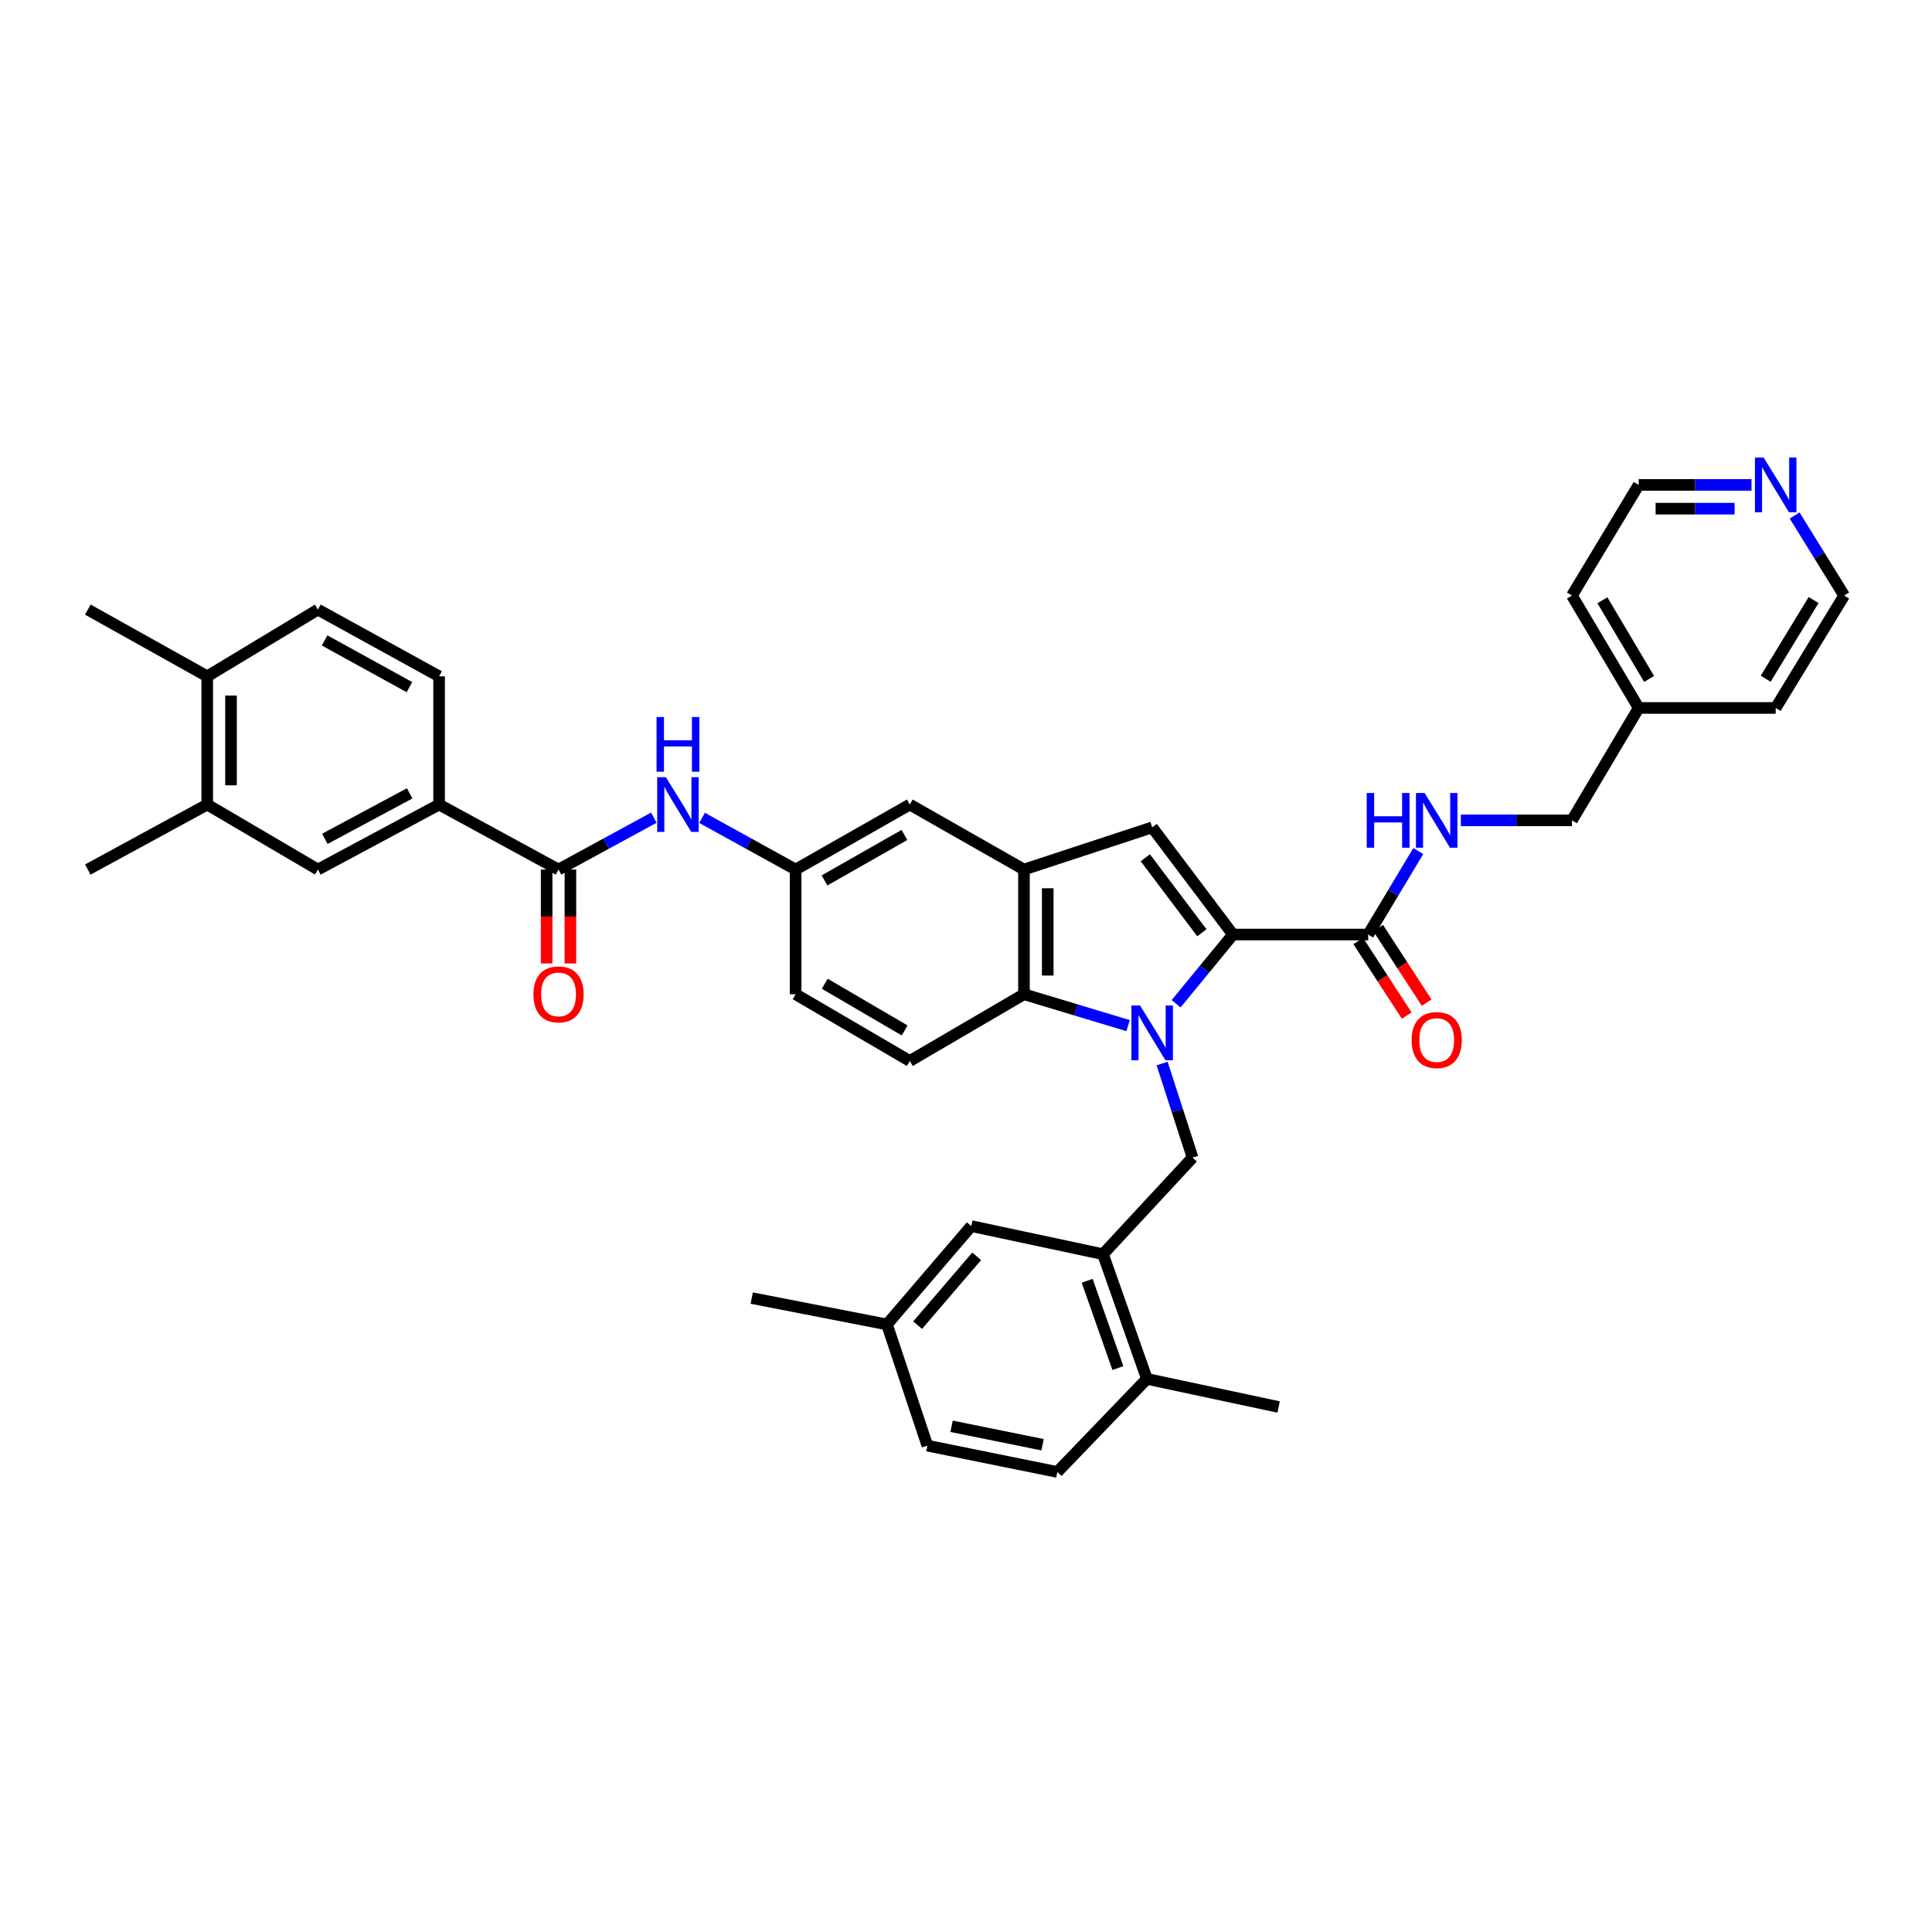 <?xml version='1.0' encoding='iso-8859-1'?>
<svg version='1.1' baseProfile='full'
              xmlns='http://www.w3.org/2000/svg'
                      xmlns:rdkit='http://www.rdkit.org/xml'
                      xmlns:xlink='http://www.w3.org/1999/xlink'
                  xml:space='preserve'
width='1000px' height='1000px' viewBox='0 0 1000 1000'>
<!-- END OF HEADER -->
<rect style='opacity:1.0;fill:#FFFFFF;stroke:none' width='1000' height='1000' x='0' y='0'> </rect>
<path class='bond-0' d='M 608.751,519.542 L 623.467,501.627' style='fill:none;fill-rule:evenodd;stroke:#0000FF;stroke-width:6px;stroke-linecap:butt;stroke-linejoin:miter;stroke-opacity:1' />
<path class='bond-0' d='M 623.467,501.627 L 638.184,483.712' style='fill:none;fill-rule:evenodd;stroke:#000000;stroke-width:6px;stroke-linecap:butt;stroke-linejoin:miter;stroke-opacity:1' />
<path class='bond-1' d='M 583.891,530.861 L 556.947,522.739' style='fill:none;fill-rule:evenodd;stroke:#0000FF;stroke-width:6px;stroke-linecap:butt;stroke-linejoin:miter;stroke-opacity:1' />
<path class='bond-1' d='M 556.947,522.739 L 530.003,514.617' style='fill:none;fill-rule:evenodd;stroke:#000000;stroke-width:6px;stroke-linecap:butt;stroke-linejoin:miter;stroke-opacity:1' />
<path class='bond-2' d='M 601.5,550.477 L 609.385,574.821' style='fill:none;fill-rule:evenodd;stroke:#0000FF;stroke-width:6px;stroke-linecap:butt;stroke-linejoin:miter;stroke-opacity:1' />
<path class='bond-2' d='M 609.385,574.821 L 617.271,599.165' style='fill:none;fill-rule:evenodd;stroke:#000000;stroke-width:6px;stroke-linecap:butt;stroke-linejoin:miter;stroke-opacity:1' />
<path class='bond-3' d='M 638.184,483.712 L 596.364,428.251' style='fill:none;fill-rule:evenodd;stroke:#000000;stroke-width:6px;stroke-linecap:butt;stroke-linejoin:miter;stroke-opacity:1' />
<path class='bond-3' d='M 622.088,482.799 L 592.815,443.977' style='fill:none;fill-rule:evenodd;stroke:#000000;stroke-width:6px;stroke-linecap:butt;stroke-linejoin:miter;stroke-opacity:1' />
<path class='bond-4' d='M 638.184,483.712 L 708.181,483.712' style='fill:none;fill-rule:evenodd;stroke:#000000;stroke-width:6px;stroke-linecap:butt;stroke-linejoin:miter;stroke-opacity:1' />
<path class='bond-5' d='M 596.364,428.251 L 530.003,450.074' style='fill:none;fill-rule:evenodd;stroke:#000000;stroke-width:6px;stroke-linecap:butt;stroke-linejoin:miter;stroke-opacity:1' />
<path class='bond-6' d='M 530.003,514.617 L 530.003,450.074' style='fill:none;fill-rule:evenodd;stroke:#000000;stroke-width:6px;stroke-linecap:butt;stroke-linejoin:miter;stroke-opacity:1' />
<path class='bond-6' d='M 542.305,504.936 L 542.305,459.755' style='fill:none;fill-rule:evenodd;stroke:#000000;stroke-width:6px;stroke-linecap:butt;stroke-linejoin:miter;stroke-opacity:1' />
<path class='bond-7' d='M 530.003,514.617 L 470.906,549.165' style='fill:none;fill-rule:evenodd;stroke:#000000;stroke-width:6px;stroke-linecap:butt;stroke-linejoin:miter;stroke-opacity:1' />
<path class='bond-8' d='M 530.003,450.074 L 470.906,416.435' style='fill:none;fill-rule:evenodd;stroke:#000000;stroke-width:6px;stroke-linecap:butt;stroke-linejoin:miter;stroke-opacity:1' />
<path class='bond-9' d='M 617.271,599.165 L 570.906,649.165' style='fill:none;fill-rule:evenodd;stroke:#000000;stroke-width:6px;stroke-linecap:butt;stroke-linejoin:miter;stroke-opacity:1' />
<path class='bond-10' d='M 708.181,483.712 L 721.145,462.105' style='fill:none;fill-rule:evenodd;stroke:#000000;stroke-width:6px;stroke-linecap:butt;stroke-linejoin:miter;stroke-opacity:1' />
<path class='bond-10' d='M 721.145,462.105 L 734.108,440.499' style='fill:none;fill-rule:evenodd;stroke:#0000FF;stroke-width:6px;stroke-linecap:butt;stroke-linejoin:miter;stroke-opacity:1' />
<path class='bond-11' d='M 703.024,487.064 L 715.569,506.364' style='fill:none;fill-rule:evenodd;stroke:#000000;stroke-width:6px;stroke-linecap:butt;stroke-linejoin:miter;stroke-opacity:1' />
<path class='bond-11' d='M 715.569,506.364 L 728.115,525.663' style='fill:none;fill-rule:evenodd;stroke:#FF0000;stroke-width:6px;stroke-linecap:butt;stroke-linejoin:miter;stroke-opacity:1' />
<path class='bond-11' d='M 713.338,480.36 L 725.883,499.659' style='fill:none;fill-rule:evenodd;stroke:#000000;stroke-width:6px;stroke-linecap:butt;stroke-linejoin:miter;stroke-opacity:1' />
<path class='bond-11' d='M 725.883,499.659 L 738.429,518.958' style='fill:none;fill-rule:evenodd;stroke:#FF0000;stroke-width:6px;stroke-linecap:butt;stroke-linejoin:miter;stroke-opacity:1' />
<path class='bond-12' d='M 289.092,450.074 L 313.751,436.655' style='fill:none;fill-rule:evenodd;stroke:#000000;stroke-width:6px;stroke-linecap:butt;stroke-linejoin:miter;stroke-opacity:1' />
<path class='bond-12' d='M 313.751,436.655 L 338.409,423.237' style='fill:none;fill-rule:evenodd;stroke:#0000FF;stroke-width:6px;stroke-linecap:butt;stroke-linejoin:miter;stroke-opacity:1' />
<path class='bond-13' d='M 289.092,450.074 L 227.269,416.435' style='fill:none;fill-rule:evenodd;stroke:#000000;stroke-width:6px;stroke-linecap:butt;stroke-linejoin:miter;stroke-opacity:1' />
<path class='bond-14' d='M 282.941,450.074 L 282.941,474.379' style='fill:none;fill-rule:evenodd;stroke:#000000;stroke-width:6px;stroke-linecap:butt;stroke-linejoin:miter;stroke-opacity:1' />
<path class='bond-14' d='M 282.941,474.379 L 282.941,498.683' style='fill:none;fill-rule:evenodd;stroke:#FF0000;stroke-width:6px;stroke-linecap:butt;stroke-linejoin:miter;stroke-opacity:1' />
<path class='bond-14' d='M 295.243,450.074 L 295.243,474.379' style='fill:none;fill-rule:evenodd;stroke:#000000;stroke-width:6px;stroke-linecap:butt;stroke-linejoin:miter;stroke-opacity:1' />
<path class='bond-14' d='M 295.243,474.379 L 295.243,498.683' style='fill:none;fill-rule:evenodd;stroke:#FF0000;stroke-width:6px;stroke-linecap:butt;stroke-linejoin:miter;stroke-opacity:1' />
<path class='bond-15' d='M 570.906,649.165 L 593.637,713.708' style='fill:none;fill-rule:evenodd;stroke:#000000;stroke-width:6px;stroke-linecap:butt;stroke-linejoin:miter;stroke-opacity:1' />
<path class='bond-15' d='M 562.713,662.933 L 578.624,708.113' style='fill:none;fill-rule:evenodd;stroke:#000000;stroke-width:6px;stroke-linecap:butt;stroke-linejoin:miter;stroke-opacity:1' />
<path class='bond-16' d='M 570.906,649.165 L 502.727,634.621' style='fill:none;fill-rule:evenodd;stroke:#000000;stroke-width:6px;stroke-linecap:butt;stroke-linejoin:miter;stroke-opacity:1' />
<path class='bond-17' d='M 363.388,423.327 L 387.602,436.7' style='fill:none;fill-rule:evenodd;stroke:#0000FF;stroke-width:6px;stroke-linecap:butt;stroke-linejoin:miter;stroke-opacity:1' />
<path class='bond-17' d='M 387.602,436.7 L 411.816,450.074' style='fill:none;fill-rule:evenodd;stroke:#000000;stroke-width:6px;stroke-linecap:butt;stroke-linejoin:miter;stroke-opacity:1' />
<path class='bond-18' d='M 227.269,416.435 L 164.543,450.074' style='fill:none;fill-rule:evenodd;stroke:#000000;stroke-width:6px;stroke-linecap:butt;stroke-linejoin:miter;stroke-opacity:1' />
<path class='bond-18' d='M 212.046,410.639 L 168.138,434.186' style='fill:none;fill-rule:evenodd;stroke:#000000;stroke-width:6px;stroke-linecap:butt;stroke-linejoin:miter;stroke-opacity:1' />
<path class='bond-19' d='M 227.269,416.435 L 227.269,350.073' style='fill:none;fill-rule:evenodd;stroke:#000000;stroke-width:6px;stroke-linecap:butt;stroke-linejoin:miter;stroke-opacity:1' />
<path class='bond-20' d='M 756.128,424.616 L 784.881,424.616' style='fill:none;fill-rule:evenodd;stroke:#0000FF;stroke-width:6px;stroke-linecap:butt;stroke-linejoin:miter;stroke-opacity:1' />
<path class='bond-20' d='M 784.881,424.616 L 813.635,424.616' style='fill:none;fill-rule:evenodd;stroke:#000000;stroke-width:6px;stroke-linecap:butt;stroke-linejoin:miter;stroke-opacity:1' />
<path class='bond-21' d='M 164.543,450.074 L 107.271,416.435' style='fill:none;fill-rule:evenodd;stroke:#000000;stroke-width:6px;stroke-linecap:butt;stroke-linejoin:miter;stroke-opacity:1' />
<path class='bond-22' d='M 470.906,549.165 L 411.816,514.617' style='fill:none;fill-rule:evenodd;stroke:#000000;stroke-width:6px;stroke-linecap:butt;stroke-linejoin:miter;stroke-opacity:1' />
<path class='bond-22' d='M 468.252,533.363 L 426.889,509.179' style='fill:none;fill-rule:evenodd;stroke:#000000;stroke-width:6px;stroke-linecap:butt;stroke-linejoin:miter;stroke-opacity:1' />
<path class='bond-23' d='M 107.271,416.435 L 45.455,450.074' style='fill:none;fill-rule:evenodd;stroke:#000000;stroke-width:6px;stroke-linecap:butt;stroke-linejoin:miter;stroke-opacity:1' />
<path class='bond-24' d='M 107.271,416.435 L 107.271,350.073' style='fill:none;fill-rule:evenodd;stroke:#000000;stroke-width:6px;stroke-linecap:butt;stroke-linejoin:miter;stroke-opacity:1' />
<path class='bond-24' d='M 119.573,406.481 L 119.573,360.028' style='fill:none;fill-rule:evenodd;stroke:#000000;stroke-width:6px;stroke-linecap:butt;stroke-linejoin:miter;stroke-opacity:1' />
<path class='bond-25' d='M 470.906,416.435 L 411.816,450.074' style='fill:none;fill-rule:evenodd;stroke:#000000;stroke-width:6px;stroke-linecap:butt;stroke-linejoin:miter;stroke-opacity:1' />
<path class='bond-25' d='M 468.129,432.172 L 426.766,455.719' style='fill:none;fill-rule:evenodd;stroke:#000000;stroke-width:6px;stroke-linecap:butt;stroke-linejoin:miter;stroke-opacity:1' />
<path class='bond-26' d='M 411.816,450.074 L 411.816,514.617' style='fill:none;fill-rule:evenodd;stroke:#000000;stroke-width:6px;stroke-linecap:butt;stroke-linejoin:miter;stroke-opacity:1' />
<path class='bond-27' d='M 593.637,713.708 L 547.273,761.891' style='fill:none;fill-rule:evenodd;stroke:#000000;stroke-width:6px;stroke-linecap:butt;stroke-linejoin:miter;stroke-opacity:1' />
<path class='bond-28' d='M 593.637,713.708 L 661.817,728.259' style='fill:none;fill-rule:evenodd;stroke:#000000;stroke-width:6px;stroke-linecap:butt;stroke-linejoin:miter;stroke-opacity:1' />
<path class='bond-29' d='M 502.727,634.621 L 459.09,685.53' style='fill:none;fill-rule:evenodd;stroke:#000000;stroke-width:6px;stroke-linecap:butt;stroke-linejoin:miter;stroke-opacity:1' />
<path class='bond-29' d='M 505.521,650.264 L 474.975,685.9' style='fill:none;fill-rule:evenodd;stroke:#000000;stroke-width:6px;stroke-linecap:butt;stroke-linejoin:miter;stroke-opacity:1' />
<path class='bond-30' d='M 107.271,350.073 L 164.543,315.526' style='fill:none;fill-rule:evenodd;stroke:#000000;stroke-width:6px;stroke-linecap:butt;stroke-linejoin:miter;stroke-opacity:1' />
<path class='bond-31' d='M 107.271,350.073 L 45.455,315.526' style='fill:none;fill-rule:evenodd;stroke:#000000;stroke-width:6px;stroke-linecap:butt;stroke-linejoin:miter;stroke-opacity:1' />
<path class='bond-32' d='M 906.583,250.982 L 877.383,250.982' style='fill:none;fill-rule:evenodd;stroke:#0000FF;stroke-width:6px;stroke-linecap:butt;stroke-linejoin:miter;stroke-opacity:1' />
<path class='bond-32' d='M 877.383,250.982 L 848.183,250.982' style='fill:none;fill-rule:evenodd;stroke:#000000;stroke-width:6px;stroke-linecap:butt;stroke-linejoin:miter;stroke-opacity:1' />
<path class='bond-32' d='M 897.823,263.284 L 877.383,263.284' style='fill:none;fill-rule:evenodd;stroke:#0000FF;stroke-width:6px;stroke-linecap:butt;stroke-linejoin:miter;stroke-opacity:1' />
<path class='bond-32' d='M 877.383,263.284 L 856.943,263.284' style='fill:none;fill-rule:evenodd;stroke:#000000;stroke-width:6px;stroke-linecap:butt;stroke-linejoin:miter;stroke-opacity:1' />
<path class='bond-33' d='M 928.903,266.826 L 941.724,287.54' style='fill:none;fill-rule:evenodd;stroke:#0000FF;stroke-width:6px;stroke-linecap:butt;stroke-linejoin:miter;stroke-opacity:1' />
<path class='bond-33' d='M 941.724,287.54 L 954.545,308.254' style='fill:none;fill-rule:evenodd;stroke:#000000;stroke-width:6px;stroke-linecap:butt;stroke-linejoin:miter;stroke-opacity:1' />
<path class='bond-34' d='M 227.269,350.073 L 164.543,315.526' style='fill:none;fill-rule:evenodd;stroke:#000000;stroke-width:6px;stroke-linecap:butt;stroke-linejoin:miter;stroke-opacity:1' />
<path class='bond-34' d='M 211.925,355.667 L 168.017,331.483' style='fill:none;fill-rule:evenodd;stroke:#000000;stroke-width:6px;stroke-linecap:butt;stroke-linejoin:miter;stroke-opacity:1' />
<path class='bond-35' d='M 547.273,761.891 L 480.003,748.256' style='fill:none;fill-rule:evenodd;stroke:#000000;stroke-width:6px;stroke-linecap:butt;stroke-linejoin:miter;stroke-opacity:1' />
<path class='bond-35' d='M 539.626,747.789 L 492.537,738.245' style='fill:none;fill-rule:evenodd;stroke:#000000;stroke-width:6px;stroke-linecap:butt;stroke-linejoin:miter;stroke-opacity:1' />
<path class='bond-36' d='M 813.635,424.616 L 848.183,366.435' style='fill:none;fill-rule:evenodd;stroke:#000000;stroke-width:6px;stroke-linecap:butt;stroke-linejoin:miter;stroke-opacity:1' />
<path class='bond-37' d='M 459.09,685.53 L 480.003,748.256' style='fill:none;fill-rule:evenodd;stroke:#000000;stroke-width:6px;stroke-linecap:butt;stroke-linejoin:miter;stroke-opacity:1' />
<path class='bond-38' d='M 459.09,685.53 L 389.092,671.889' style='fill:none;fill-rule:evenodd;stroke:#000000;stroke-width:6px;stroke-linecap:butt;stroke-linejoin:miter;stroke-opacity:1' />
<path class='bond-39' d='M 848.183,366.435 L 919.096,366.435' style='fill:none;fill-rule:evenodd;stroke:#000000;stroke-width:6px;stroke-linecap:butt;stroke-linejoin:miter;stroke-opacity:1' />
<path class='bond-40' d='M 848.183,366.435 L 813.635,308.254' style='fill:none;fill-rule:evenodd;stroke:#000000;stroke-width:6px;stroke-linecap:butt;stroke-linejoin:miter;stroke-opacity:1' />
<path class='bond-40' d='M 853.578,351.427 L 829.395,310.7' style='fill:none;fill-rule:evenodd;stroke:#000000;stroke-width:6px;stroke-linecap:butt;stroke-linejoin:miter;stroke-opacity:1' />
<path class='bond-41' d='M 848.183,250.982 L 813.635,308.254' style='fill:none;fill-rule:evenodd;stroke:#000000;stroke-width:6px;stroke-linecap:butt;stroke-linejoin:miter;stroke-opacity:1' />
<path class='bond-42' d='M 954.545,308.254 L 919.096,366.435' style='fill:none;fill-rule:evenodd;stroke:#000000;stroke-width:6px;stroke-linecap:butt;stroke-linejoin:miter;stroke-opacity:1' />
<path class='bond-42' d='M 938.723,310.58 L 913.908,351.307' style='fill:none;fill-rule:evenodd;stroke:#000000;stroke-width:6px;stroke-linecap:butt;stroke-linejoin:miter;stroke-opacity:1' />
<path  class='atom-0' d='M 590.104 520.461
L 599.384 535.461
Q 600.304 536.941, 601.784 539.621
Q 603.264 542.301, 603.344 542.461
L 603.344 520.461
L 607.104 520.461
L 607.104 548.781
L 603.224 548.781
L 593.264 532.381
Q 592.104 530.461, 590.864 528.261
Q 589.664 526.061, 589.304 525.381
L 589.304 548.781
L 585.624 548.781
L 585.624 520.461
L 590.104 520.461
' fill='#0000FF'/>
<path  class='atom-9' d='M 344.649 402.275
L 353.929 417.275
Q 354.849 418.755, 356.329 421.435
Q 357.809 424.115, 357.889 424.275
L 357.889 402.275
L 361.649 402.275
L 361.649 430.595
L 357.769 430.595
L 347.809 414.195
Q 346.649 412.275, 345.409 410.075
Q 344.209 407.875, 343.849 407.195
L 343.849 430.595
L 340.169 430.595
L 340.169 402.275
L 344.649 402.275
' fill='#0000FF'/>
<path  class='atom-9' d='M 339.829 371.123
L 343.669 371.123
L 343.669 383.163
L 358.149 383.163
L 358.149 371.123
L 361.989 371.123
L 361.989 399.443
L 358.149 399.443
L 358.149 386.363
L 343.669 386.363
L 343.669 399.443
L 339.829 399.443
L 339.829 371.123
' fill='#0000FF'/>
<path  class='atom-11' d='M 707.418 410.456
L 711.258 410.456
L 711.258 422.496
L 725.738 422.496
L 725.738 410.456
L 729.578 410.456
L 729.578 438.776
L 725.738 438.776
L 725.738 425.696
L 711.258 425.696
L 711.258 438.776
L 707.418 438.776
L 707.418 410.456
' fill='#0000FF'/>
<path  class='atom-11' d='M 737.378 410.456
L 746.658 425.456
Q 747.578 426.936, 749.058 429.616
Q 750.538 432.296, 750.618 432.456
L 750.618 410.456
L 754.378 410.456
L 754.378 438.776
L 750.498 438.776
L 740.538 422.376
Q 739.378 420.456, 738.138 418.256
Q 736.938 416.056, 736.578 415.376
L 736.578 438.776
L 732.898 438.776
L 732.898 410.456
L 737.378 410.456
' fill='#0000FF'/>
<path  class='atom-19' d='M 276.092 514.697
Q 276.092 507.897, 279.452 504.097
Q 282.812 500.297, 289.092 500.297
Q 295.372 500.297, 298.732 504.097
Q 302.092 507.897, 302.092 514.697
Q 302.092 521.577, 298.692 525.497
Q 295.292 529.377, 289.092 529.377
Q 282.852 529.377, 279.452 525.497
Q 276.092 521.617, 276.092 514.697
M 289.092 526.177
Q 293.412 526.177, 295.732 523.297
Q 298.092 520.377, 298.092 514.697
Q 298.092 509.137, 295.732 506.337
Q 293.412 503.497, 289.092 503.497
Q 284.772 503.497, 282.412 506.297
Q 280.092 509.097, 280.092 514.697
Q 280.092 520.417, 282.412 523.297
Q 284.772 526.177, 289.092 526.177
' fill='#FF0000'/>
<path  class='atom-21' d='M 730.638 538.337
Q 730.638 531.537, 733.998 527.737
Q 737.358 523.937, 743.638 523.937
Q 749.918 523.937, 753.278 527.737
Q 756.638 531.537, 756.638 538.337
Q 756.638 545.217, 753.238 549.137
Q 749.838 553.017, 743.638 553.017
Q 737.398 553.017, 733.998 549.137
Q 730.638 545.257, 730.638 538.337
M 743.638 549.817
Q 747.958 549.817, 750.278 546.937
Q 752.638 544.017, 752.638 538.337
Q 752.638 532.777, 750.278 529.977
Q 747.958 527.137, 743.638 527.137
Q 739.318 527.137, 736.958 529.937
Q 734.638 532.737, 734.638 538.337
Q 734.638 544.057, 736.958 546.937
Q 739.318 549.817, 743.638 549.817
' fill='#FF0000'/>
<path  class='atom-22' d='M 912.836 236.822
L 922.116 251.822
Q 923.036 253.302, 924.516 255.982
Q 925.996 258.662, 926.076 258.822
L 926.076 236.822
L 929.836 236.822
L 929.836 265.142
L 925.956 265.142
L 915.996 248.742
Q 914.836 246.822, 913.596 244.622
Q 912.396 242.422, 912.036 241.742
L 912.036 265.142
L 908.356 265.142
L 908.356 236.822
L 912.836 236.822
' fill='#0000FF'/>
</svg>
